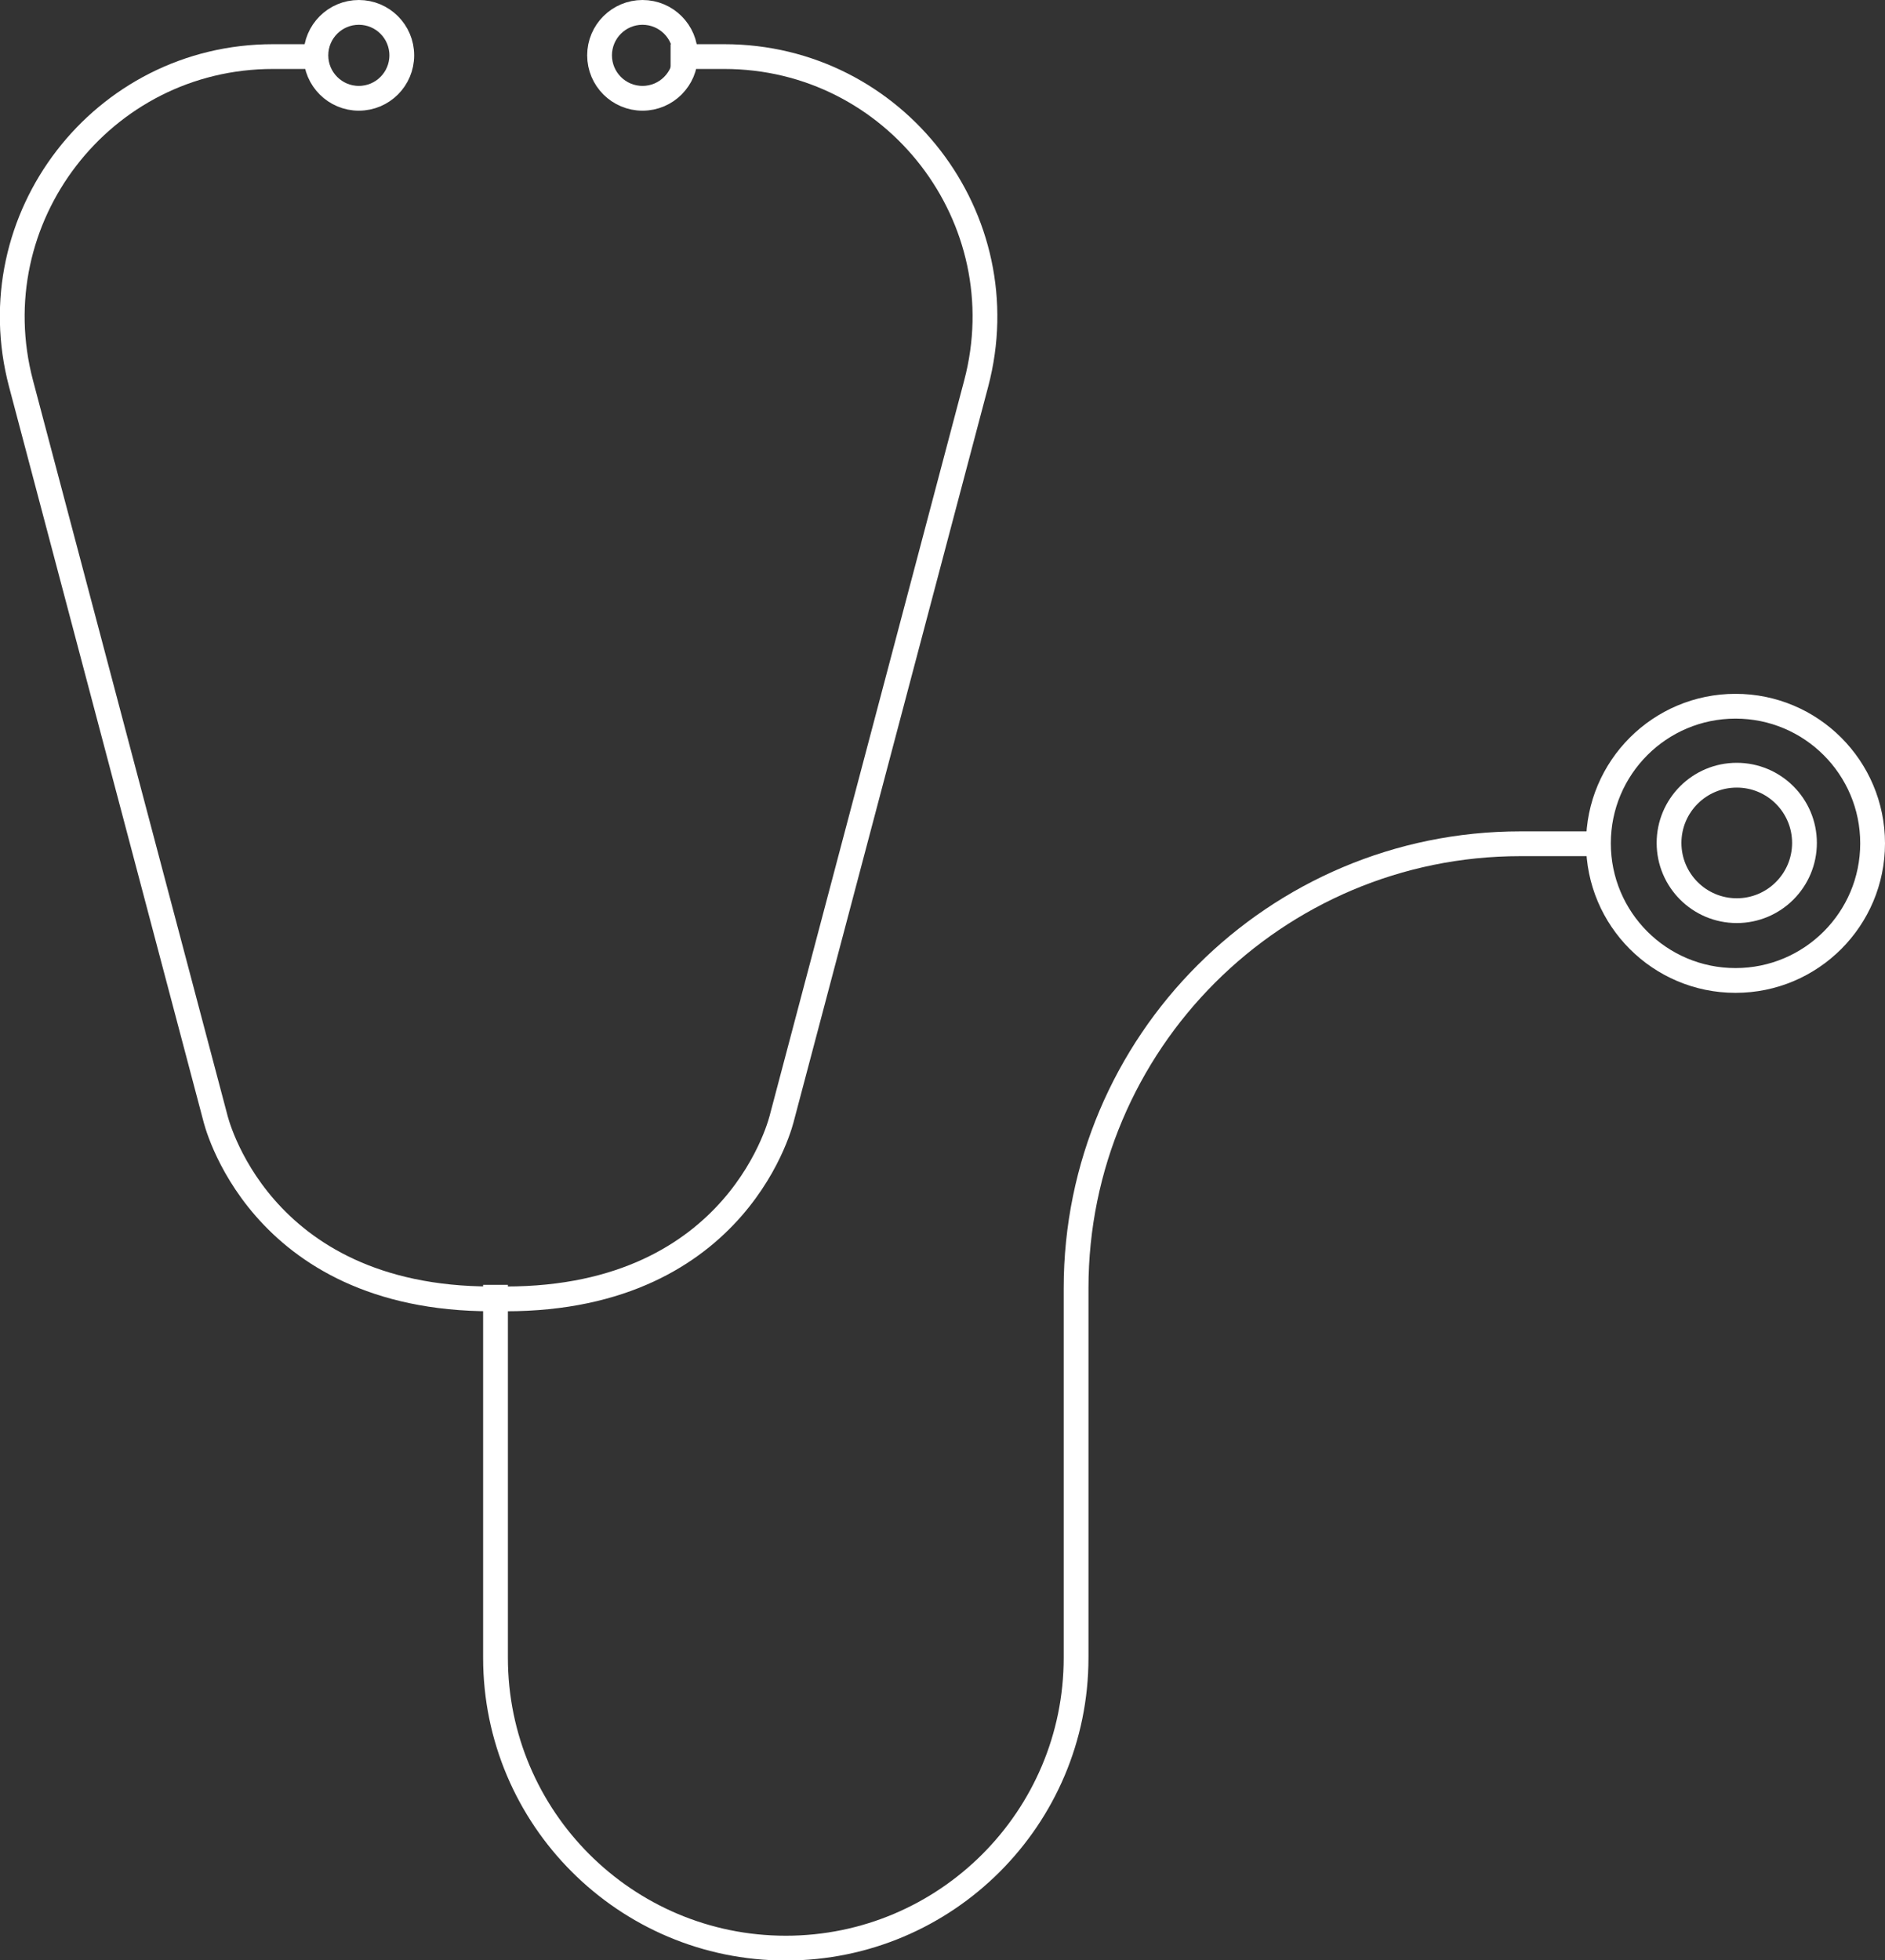 <?xml version="1.0" encoding="UTF-8"?><svg id="Lager_1" xmlns="http://www.w3.org/2000/svg" viewBox="0 0 45.65 47.46"><rect x="0" y="0" width="45.65" height="47.46" fill="#333333" stroke="none"/><defs><style>.cls-1{fill:none;stroke:#fff;stroke-miterlimit:10;stroke-width:.6px;}</style></defs><path class="cls-1" d="M7.91,1.37h-1.3C2.47,1.37-.55,5.29.51,9.29l4.7,17.76s1,4.4,6.69,4.4"/><path class="cls-1" d="M16.24,1.37h1.3c4.14,0,7.16,3.92,6.1,7.92l-4.7,17.76s-1,4.4-6.69,4.4"/><path class="cls-1" d="M12,31.11v9.03c0,3.88,3.15,7.03,7.03,7.03h0c3.88,0,7.03-3.15,7.03-7.03v-8.95c0-5.94,4.82-10.76,10.76-10.76h2.18"/><circle class="cls-1" cx="42.06" cy="20.41" r="1.64"/><circle class="cls-1" cx="15.56" cy="1.34" r="1.04"/><circle class="cls-1" cx="8.69" cy="1.34" r="1.04"/><circle class="cls-1" cx="42.03" cy="20.42" r="3.32"/></svg>